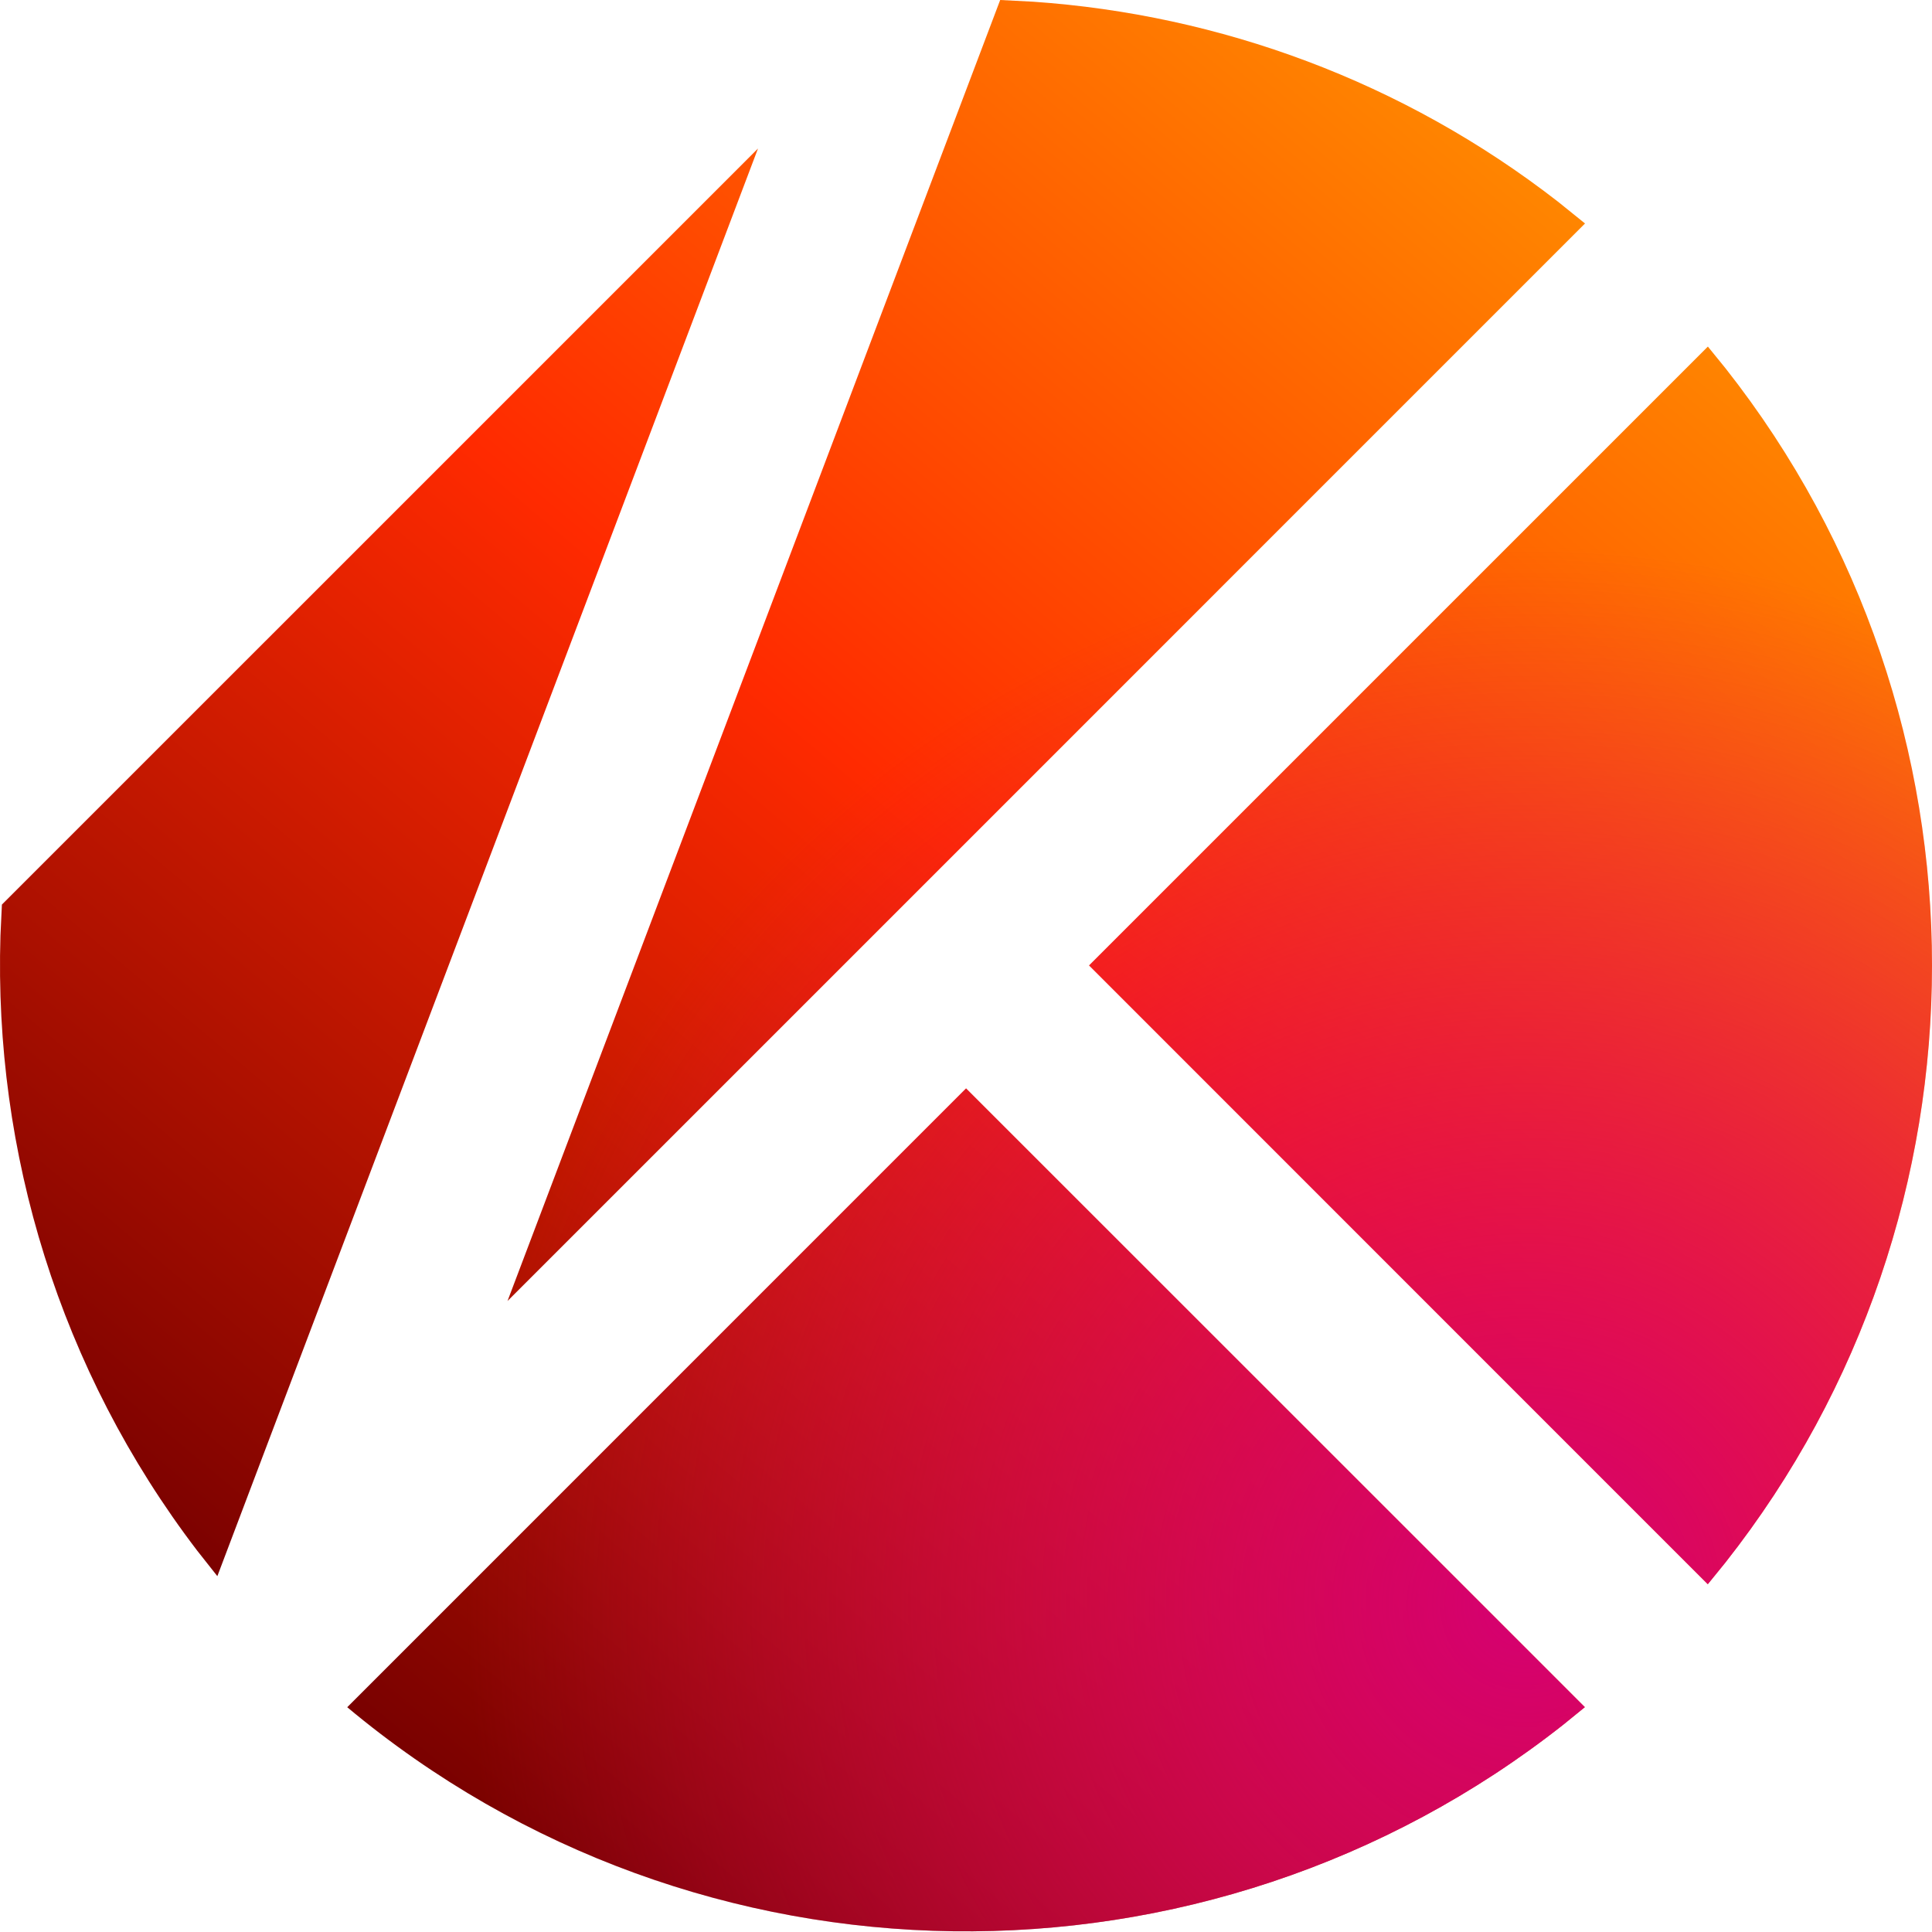 <svg width="128" height="128" fill="none" xmlns="http://www.w3.org/2000/svg"><path fill-rule="evenodd" clip-rule="evenodd" d="m64.005 72.109 40.994 40.994-1.434 1.165c-23.632 18.63-57.346 18.244-80.56-1.16l41-41Zm49.146-49.147 1.165 1.434c18.247 23.151 18.246 55.976-.006 79.126l-1.164 1.434-40.994-40.994 40.999-41ZM50.219 9.84 14.4 104.424l-1.337-1.692C3.931 90.762-.41 76.312.03 61.978l.096-2.047L50.219 9.84ZM66.265 0l2.181.113c12.35.852 24.497 5.265 34.773 13.248l1.793 1.445-71.388 71.389L66.265 0Z" fill="url(#a)"/><path fill-rule="evenodd" clip-rule="evenodd" d="m64.005 72.109 40.994 40.994-1.434 1.165c-23.632 18.63-57.346 18.244-80.56-1.16l41-41Zm49.146-49.147 1.165 1.434c18.247 23.151 18.246 55.976-.006 79.126l-1.164 1.434-40.994-40.994 40.999-41ZM50.219 9.84 14.4 104.424l-1.337-1.692C3.931 90.762-.41 76.312.03 61.978l.096-2.047L50.219 9.84ZM66.265 0l2.181.113c12.35.852 24.497 5.265 34.773 13.248l1.793 1.445-71.388 71.389L66.265 0Z" fill="url(#b)"/><defs><radialGradient id="b" cx="0" cy="0" r="1" gradientUnits="userSpaceOnUse" gradientTransform="matrix(-56 42.5 -42.514 -56.019 101 106.5)"><stop stop-color="#D50071"/><stop offset="1" stop-color="#D50071" stop-opacity="0"/></radialGradient><linearGradient id="a" x1="103" y1="13.5" x2="21" y2="111" gradientUnits="userSpaceOnUse"><stop stop-color="#FF8500"/><stop offset=".458" stop-color="#FF2A00"/><stop offset="1" stop-color="#7A0100"/></linearGradient></defs></svg>
